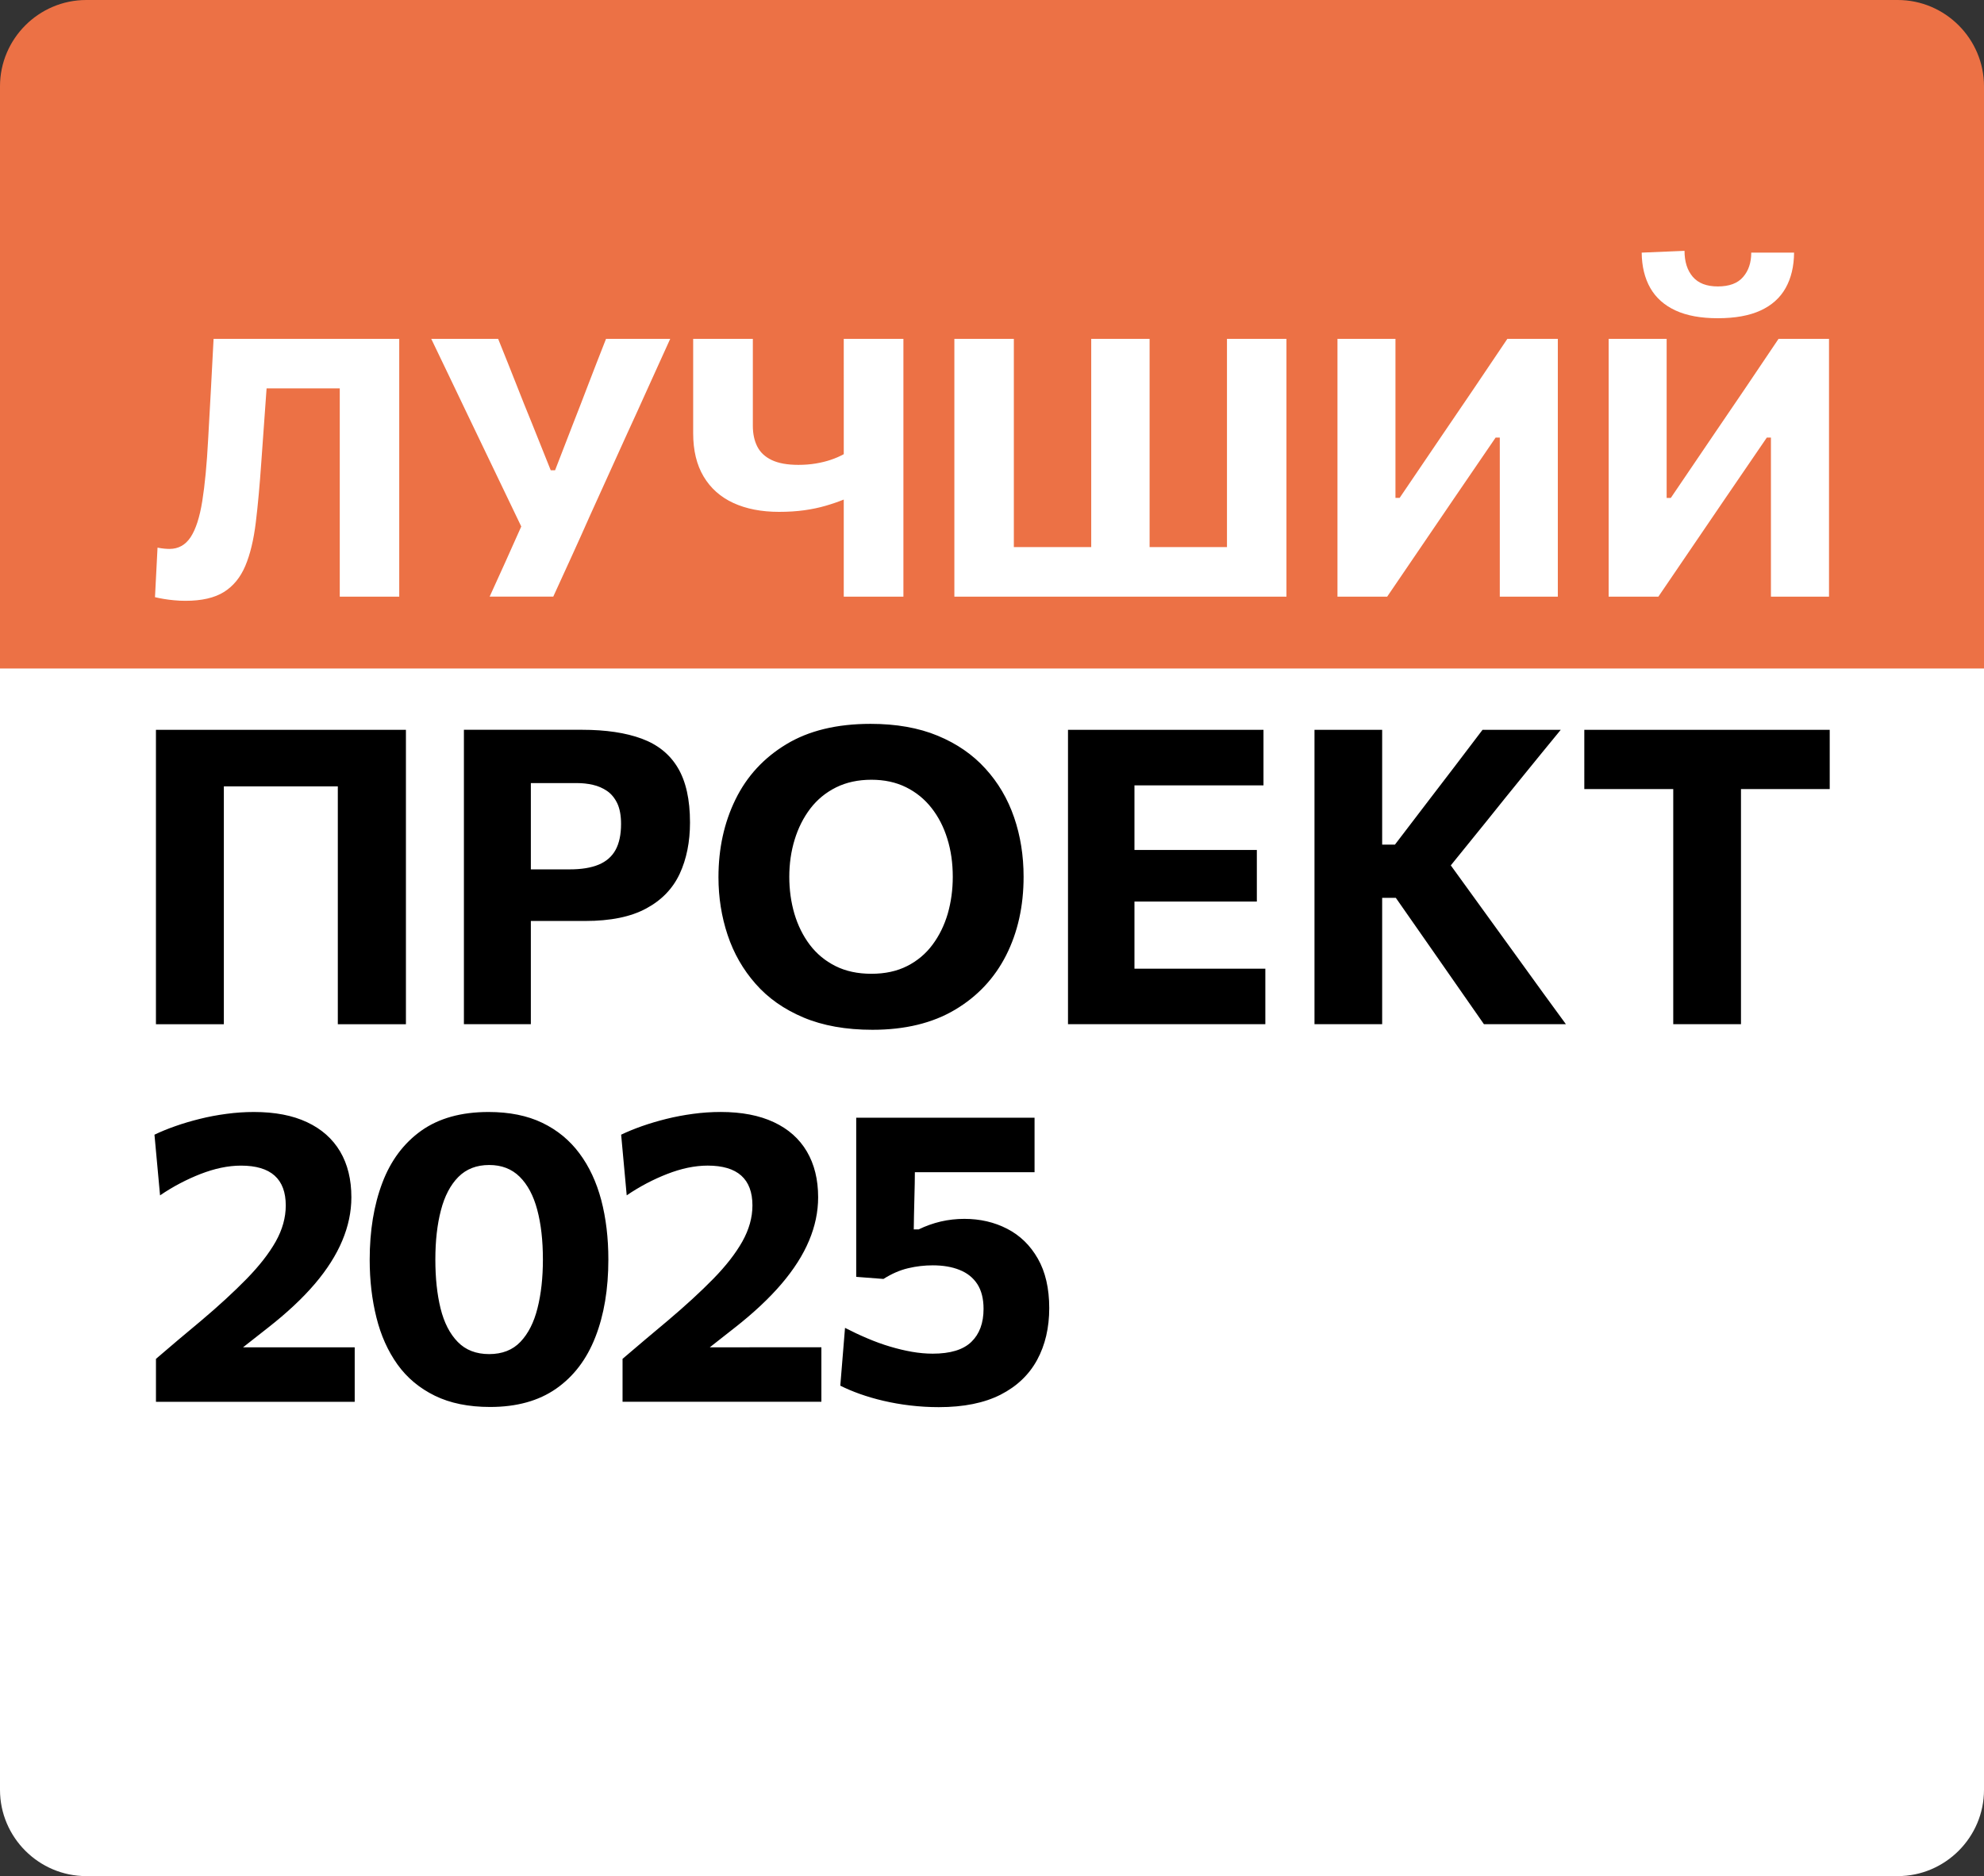 <?xml version="1.0" encoding="utf-8"?>
<!-- Generator: Adobe Illustrator 16.0.0, SVG Export Plug-In . SVG Version: 6.00 Build 0)  -->
<!DOCTYPE svg PUBLIC "-//W3C//DTD SVG 1.1//EN" "http://www.w3.org/Graphics/SVG/1.1/DTD/svg11.dtd">
<svg version="1.1" id="Слой_1" xmlns="http://www.w3.org/2000/svg" xmlns:xlink="http://www.w3.org/1999/xlink" x="0px" y="0px"
	 width="92px" height="87px" viewBox="0 0 92 87" enable-background="new 0 0 92 87" xml:space="preserve">
<rect x="0" y="0" width="92" height="87" fill="#333333" stroke="none"/>
<g>
	<defs>
		<path id="SVGID_1_" d="M92,83c0,2.2-1.8,4-4,4H4c-2.2,0-4-1.8-4-4V4c0-2.2,1.8-4,4-4h84c2.2,0,4,1.8,4,4V83z"/>
	</defs>
	<clipPath id="SVGID_2_">
		<use xlink:href="#SVGID_1_"  overflow="visible"/>
	</clipPath>
	<rect x="-11.9" y="24.7" clip-path="url(#SVGID_2_)" fill="#FFFFFF" width="113.1" height="73.8"/>
	<rect x="-2.9" y="-1.6" clip-path="url(#SVGID_2_)" fill="#EC7145" width="95.7" height="32.6"/>
</g>
<path d="M7.231,33.844h11.592c0,0.748,0,1.474,0,2.184c0,0.708,0,1.502,0,2.384v4.632c0,0.855,0,1.627,0,2.318
	c0,0.689,0,1.4,0,2.134h-3.158c0-0.733,0-1.444,0-2.134c0-0.69,0-1.462,0-2.318v-4.136c0-0.88,0-1.674,0-2.384
	c0-0.019,0-0.039,0-0.058H10.38c0,0.019,0,0.039,0,0.058c0,0.709,0,1.504,0,2.384v4.136c0,0.855,0,1.627,0,2.318
	c0,0.689,0,1.4,0,2.134H7.231c0-0.733,0-1.444,0-2.134c0-0.69,0-1.462,0-2.318v-4.632c0-0.881,0-1.676,0-2.384
	C7.231,35.318,7.231,34.592,7.231,33.844z M31.435,35.61c0.374,0.629,0.561,1.473,0.561,2.532c0,0.9-0.16,1.692-0.478,2.379
	c-0.321,0.686-0.836,1.222-1.552,1.607c-0.713,0.388-1.658,0.58-2.833,0.58c-0.313,0-0.647,0-0.999,0c-0.356,0-0.703,0-1.04,0
	c-0.187,0-0.323,0-0.478,0v0.334c0,0.855,0,1.627,0,2.318c0,0.689,0,1.4,0,2.134h-3.104c0-0.733,0-1.444,0-2.134
	c0-0.69,0-1.462,0-2.318v-4.632c0-0.881,0-1.676,0-2.384c0-0.709,0-1.436,0-2.184c0.555,0,1.3,0,2.235,0c0.935,0,2.017,0,3.243,0
	c1.103,0,2.027,0.138,2.77,0.413C30.503,34.53,31.063,34.981,31.435,35.61z M28.799,38.209c0-0.389-0.059-0.708-0.176-0.958
	c-0.121-0.248-0.278-0.439-0.476-0.574c-0.198-0.134-0.417-0.229-0.654-0.282c-0.24-0.055-0.48-0.081-0.724-0.081h-2.153
	c0,0.068,0,0.142,0,0.209c0,0.709,0,1.504,0,2.384v1.408h1.8c0.547,0,0.996-0.073,1.349-0.221c0.35-0.146,0.611-0.375,0.78-0.683
	C28.713,39.102,28.799,38.701,28.799,38.209z M47.025,37.904c0.294,0.855,0.44,1.773,0.44,2.756c0,1.359-0.27,2.572-0.809,3.638
	c-0.54,1.065-1.331,1.909-2.37,2.526c-1.042,0.62-2.318,0.93-3.83,0.93c-1.231,0-2.297-0.191-3.198-0.57
	c-0.9-0.379-1.64-0.899-2.219-1.56c-0.583-0.661-1.015-1.415-1.298-2.265c-0.283-0.848-0.425-1.742-0.425-2.681
	c0-1.327,0.262-2.528,0.788-3.603c0.526-1.077,1.312-1.93,2.356-2.561c1.044-0.632,2.348-0.947,3.91-0.947
	c1.186,0,2.225,0.183,3.111,0.55c0.887,0.367,1.625,0.876,2.214,1.526C46.289,36.294,46.731,37.048,47.025,37.904z M44.181,40.66
	c0-0.631-0.082-1.221-0.253-1.766c-0.168-0.546-0.414-1.023-0.737-1.432c-0.32-0.408-0.716-0.728-1.181-0.958
	c-0.467-0.23-0.999-0.345-1.6-0.345c-0.617,0-1.165,0.119-1.64,0.354c-0.476,0.237-0.873,0.563-1.194,0.981
	c-0.318,0.418-0.561,0.899-0.727,1.441s-0.249,1.116-0.249,1.723c0,0.606,0.08,1.179,0.238,1.719
	c0.161,0.54,0.398,1.017,0.713,1.436c0.318,0.418,0.713,0.746,1.189,0.985s1.031,0.359,1.669,0.359c0.633,0,1.184-0.12,1.656-0.359
	s0.866-0.569,1.178-0.991c0.313-0.42,0.548-0.901,0.706-1.439C44.103,41.83,44.181,41.26,44.181,40.66z M54.55,44.92h-1.944
	c0-0.02,0-0.043,0-0.063c0-0.692,0-1.462,0-2.312v-0.737h1.781c0.809,0,1.514,0,2.115,0c0.599,0,1.194,0,1.779,0v-2.393
	c-0.557,0-1.133,0-1.731,0c-0.601,0-1.322,0-2.163,0h-1.781v-0.508c0-0.88,0-1.674,0-2.384c0-0.033,0-0.071,0-0.104h1.715
	c0.91,0,1.703,0,2.377,0c0.673,0,1.303,0,1.891,0v-2.576h-9.065c0,0.748,0,1.474,0,2.184c0,0.708,0,1.502,0,2.384v4.632
	c0,0.855,0,1.627,0,2.318c0,0.689,0,1.4,0,2.134h9.151V44.92c-0.631,0-1.288,0-1.966,0C56.026,44.92,55.308,44.92,54.55,44.92z
	 M70.312,44.326c-0.426-0.587-0.823-1.136-1.192-1.647l-1.845-2.549l1.663-2.054c0.566-0.709,1.133-1.411,1.699-2.106
	c0.563-0.696,1.144-1.405,1.736-2.126h-3.627c-0.497,0.659-0.936,1.234-1.313,1.728c-0.377,0.496-0.755,0.991-1.14,1.489
	l-1.608,2.106h-0.593v-0.756c0-0.881,0-1.676,0-2.384c0-0.709,0-1.436,0-2.184h-3.138c0,0.748,0,1.474,0,2.184
	c0,0.708,0,1.502,0,2.384v4.632c0,0.855,0,1.627,0,2.318c0,0.689,0,1.4,0,2.134h3.138c0-0.733,0-1.444,0-2.134
	c0-0.69,0-1.462,0-2.318v-1.407h0.634l1.797,2.575c0.357,0.518,0.724,1.043,1.098,1.576s0.77,1.102,1.191,1.708h3.801
	c-0.308-0.416-0.66-0.9-1.063-1.456C71.149,45.484,70.735,44.913,70.312,44.326z M73.466,36.592c0.502,0,1.033,0,1.586,0
	c0.556,0,1.194,0,1.915,0h0.623c0,0.692,0,1.462,0,2.315v4.136c0,0.855,0,1.627,0,2.318c0,0.689,0,1.4,0,2.134h3.141
	c0-0.733,0-1.444,0-2.134c0-0.69,0-1.462,0-2.318v-4.136c0-0.854,0-1.624,0-2.315h0.611c0.729,0,1.371,0,1.926,0
	c0.553,0,1.082,0,1.578,0v-2.749h-11.38V36.592z"/>
<path d="M14.507,62.478c0.652,0,1.298,0,1.941,0v2.527H7.232v-1.991c0.35-0.301,0.699-0.597,1.046-0.892
	c0.351-0.292,0.697-0.586,1.05-0.879c0.818-0.69,1.517-1.335,2.105-1.935c0.587-0.601,1.038-1.178,1.351-1.731
	c0.312-0.557,0.467-1.114,0.467-1.676c0-0.613-0.171-1.074-0.516-1.384c-0.345-0.309-0.865-0.464-1.56-0.464
	c-0.302,0-0.609,0.034-0.924,0.1c-0.318,0.067-0.632,0.164-0.953,0.288c-0.318,0.124-0.637,0.27-0.952,0.435
	c-0.317,0.167-0.625,0.352-0.924,0.556l-0.259-2.813c0.293-0.141,0.617-0.274,0.972-0.398c0.353-0.124,0.729-0.236,1.13-0.335
	c0.397-0.1,0.809-0.177,1.233-0.233c0.425-0.058,0.85-0.087,1.277-0.087c0.973,0,1.792,0.157,2.465,0.474
	c0.673,0.315,1.183,0.77,1.533,1.359c0.348,0.591,0.521,1.298,0.521,2.122c0,0.675-0.142,1.347-0.423,2.013
	c-0.28,0.669-0.704,1.336-1.275,2.007c-0.572,0.67-1.296,1.346-2.169,2.029l-1.157,0.909h1.283
	C13.203,62.478,13.855,62.478,14.507,62.478z M27.881,55.652c0.219,0.836,0.329,1.754,0.329,2.756c0,1.374-0.201,2.573-0.604,3.6
	c-0.401,1.028-1.007,1.824-1.819,2.39c-0.809,0.564-1.829,0.847-3.06,0.847c-0.997,0-1.852-0.174-2.562-0.521
	c-0.713-0.349-1.291-0.832-1.734-1.45c-0.442-0.619-0.769-1.344-0.975-2.174c-0.208-0.829-0.313-1.724-0.313-2.681
	c0-1.347,0.195-2.534,0.585-3.565c0.388-1.03,0.991-1.837,1.803-2.418c0.815-0.579,1.856-0.87,3.125-0.87
	c0.964,0,1.795,0.168,2.49,0.502c0.696,0.335,1.271,0.809,1.722,1.416C27.323,54.093,27.659,54.816,27.881,55.652z M25.175,58.408
	c0-0.887-0.088-1.656-0.264-2.312c-0.174-0.654-0.446-1.163-0.812-1.526c-0.369-0.365-0.839-0.546-1.414-0.546
	c-0.587,0-1.063,0.185-1.431,0.555c-0.366,0.37-0.637,0.885-0.807,1.542c-0.173,0.657-0.259,1.419-0.259,2.287
	c0,0.856,0.08,1.612,0.242,2.269c0.164,0.658,0.428,1.175,0.796,1.551c0.366,0.377,0.853,0.565,1.458,0.565
	c0.606,0,1.09-0.19,1.45-0.569c0.361-0.38,0.626-0.899,0.791-1.561C25.092,60.003,25.175,59.251,25.175,58.408z M34.193,62.478
	h-1.279l1.157-0.909c0.873-0.684,1.594-1.359,2.166-2.029c0.572-0.671,0.999-1.338,1.279-2.007c0.281-0.666,0.422-1.338,0.422-2.013
	c0-0.824-0.176-1.531-0.523-2.122c-0.348-0.59-0.857-1.044-1.531-1.359c-0.673-0.316-1.496-0.474-2.466-0.474
	c-0.427,0-0.854,0.029-1.28,0.087c-0.424,0.057-0.836,0.134-1.233,0.233c-0.398,0.099-0.775,0.211-1.13,0.335
	c-0.352,0.124-0.679,0.258-0.972,0.398l0.258,2.813c0.299-0.204,0.609-0.389,0.924-0.556c0.316-0.165,0.634-0.311,0.954-0.435
	c0.318-0.124,0.636-0.221,0.95-0.288c0.315-0.065,0.625-0.1,0.924-0.1c0.695,0,1.215,0.155,1.56,0.464
	c0.345,0.31,0.518,0.771,0.518,1.384c0,0.562-0.158,1.119-0.47,1.676c-0.313,0.554-0.762,1.131-1.35,1.731
	c-0.587,0.6-1.29,1.244-2.107,1.935c-0.35,0.293-0.7,0.587-1.047,0.879c-0.347,0.295-0.697,0.591-1.049,0.892v1.991h9.22v-2.527
	c-0.643,0-1.292,0-1.944,0C35.497,62.478,34.845,62.478,34.193,62.478z M48.125,58.365c-0.351-0.615-0.823-1.075-1.422-1.383
	c-0.595-0.307-1.257-0.46-1.984-0.46c-0.377,0-0.742,0.042-1.098,0.124c-0.353,0.084-0.694,0.205-1.02,0.364h-0.229l0.011-0.679
	c0.013-0.479,0.023-0.96,0.034-1.446c0.003-0.175,0.003-0.351,0.006-0.526h1.023c0.745,0,1.501,0,2.262,0c0.764,0,1.52,0,2.265,0
	v-2.527h-8.27c0,0.792,0,1.622,0,2.49c0,0.866,0,1.765,0,2.688v2.201l1.263,0.097c0.383-0.242,0.764-0.408,1.143-0.497
	c0.38-0.091,0.762-0.134,1.143-0.134c0.473,0,0.888,0.069,1.24,0.211c0.354,0.14,0.629,0.357,0.825,0.655
	c0.192,0.296,0.291,0.682,0.291,1.152c0,0.659-0.189,1.168-0.565,1.531c-0.377,0.365-0.973,0.547-1.791,0.547
	c-0.312,0-0.635-0.029-0.967-0.087c-0.331-0.058-0.67-0.139-1.017-0.243c-0.35-0.104-0.697-0.231-1.044-0.379
	c-0.348-0.146-0.694-0.31-1.04-0.487l-0.219,2.68c0.268,0.134,0.569,0.263,0.909,0.384c0.339,0.12,0.705,0.229,1.101,0.32
	c0.395,0.092,0.809,0.165,1.239,0.215c0.433,0.051,0.871,0.077,1.317,0.077c1.157,0,2.11-0.193,2.869-0.579
	c0.755-0.387,1.319-0.924,1.693-1.613s0.561-1.49,0.561-2.402C48.653,59.745,48.478,58.981,48.125,58.365z"/>
<path fill="#FFFFFF" d="M9.904,15.713h8.609c0,0.655,0,1.291,0,1.912c0,0.62,0,1.316,0,2.088v4.057c0,0.749,0,1.424,0,2.029
	c0,0.604,0,1.227,0,1.869h-2.758c0-0.642,0-1.266,0-1.869c0-0.604,0-1.28,0-2.029v-3.622c0-0.771,0-1.467,0-2.088
	c0-0.016,0-0.034,0-0.05h-3.393c-0.019,0.265-0.038,0.529-0.057,0.793c-0.059,0.841-0.122,1.717-0.188,2.628
	c-0.073,1.062-0.158,1.995-0.256,2.8c-0.098,0.804-0.26,1.476-0.486,2.011c-0.227,0.537-0.558,0.94-0.994,1.212
	c-0.436,0.271-1.029,0.407-1.777,0.407c-0.19,0-0.37-0.008-0.541-0.026c-0.17-0.016-0.33-0.037-0.478-0.062
	c-0.148-0.025-0.281-0.052-0.398-0.08l0.118-2.298c0.117,0.023,0.22,0.039,0.31,0.047c0.09,0.008,0.171,0.013,0.244,0.013
	c0.413,0,0.74-0.182,0.98-0.545c0.24-0.364,0.42-0.921,0.541-1.672c0.12-0.752,0.211-1.706,0.272-2.863
	c0.044-0.76,0.087-1.534,0.129-2.322C9.825,17.265,9.865,16.484,9.904,15.713z M27.654,16.857c-0.132,0.338-0.254,0.656-0.369,0.956
	s-0.229,0.598-0.344,0.897s-0.242,0.625-0.381,0.977l-0.821,2.121h-0.201l-0.863-2.155c-0.14-0.34-0.269-0.657-0.386-0.951
	c-0.118-0.293-0.233-0.587-0.348-0.88s-0.24-0.61-0.377-0.951c-0.137-0.342-0.292-0.728-0.465-1.158h-3.102
	c0.324,0.671,0.61,1.268,0.859,1.79c0.249,0.523,0.51,1.069,0.784,1.639l2.531,5.273c-0.263,0.587-0.514,1.148-0.754,1.685
	c-0.24,0.536-0.478,1.059-0.712,1.567h2.95c0.274-0.598,0.563-1.23,0.868-1.899c0.304-0.667,0.585-1.292,0.842-1.874l1.71-3.771
	c0.302-0.654,0.627-1.369,0.976-2.146c0.35-0.776,0.692-1.531,1.027-2.264h-2.976C27.935,16.138,27.785,16.52,27.654,16.857z
	 M39.126,17.625c0,0.62,0,1.316,0,2.088v1.349c-0.184,0.101-0.384,0.188-0.599,0.26c-0.215,0.073-0.449,0.13-0.7,0.172
	s-0.52,0.063-0.805,0.063c-0.515,0-0.926-0.075-1.236-0.223c-0.31-0.148-0.534-0.357-0.671-0.629s-0.205-0.591-0.205-0.96v-0.461
	c0-0.604,0-1.18,0-1.731s0-1.164,0-1.84h-2.767c0,0.593,0,1.16,0,1.703c0,0.542,0,1.159,0,1.852c0,0.146,0,0.281,0,0.406
	c0,0.126,0,0.264,0,0.415c0,0.8,0.162,1.47,0.486,2.011c0.324,0.543,0.784,0.951,1.379,1.225c0.595,0.273,1.301,0.411,2.117,0.411
	c0.431,0,0.823-0.025,1.178-0.075s0.682-0.119,0.98-0.206c0.299-0.086,0.58-0.183,0.843-0.289v0.779c0,0.716,0,1.361,0,1.937
	c0,0.576,0,1.171,0,1.786h2.766c0-0.642,0-1.266,0-1.869c0-0.604,0-1.28,0-2.029v-4.057c0-0.772,0-1.468,0-2.088
	c0-0.621,0-1.257,0-1.912h-2.766C39.126,16.368,39.126,17.004,39.126,17.625z M56.896,17.625c0,0.62,0,1.316,0,2.088v3.612
	c0,0.749,0,1.425,0,2.029c0,0.005,0,0.012,0,0.017h-3.588c0-0.005,0-0.012,0-0.017c0-0.604,0-1.28,0-2.029v-3.612
	c0-0.772,0-1.468,0-2.088c0-0.621,0-1.257,0-1.912h-2.707c0,0.655,0,1.291,0,1.912c0,0.62,0,1.316,0,2.088v3.612
	c0,0.749,0,1.425,0,2.029c0,0.005,0,0.012,0,0.017h-3.588c0-0.005,0-0.012,0-0.017c0-0.604,0-1.28,0-2.029v-3.612
	c0-0.772,0-1.468,0-2.088c0-0.621,0-1.257,0-1.912h-2.758c0,0.655,0,1.291,0,1.912c0,0.62,0,1.316,0,2.088v4.057
	c0,0.749,0,1.424,0,2.029c0,0.604,0,1.227,0,1.869h15.399c0-0.642,0-1.266,0-1.869c0-0.604,0-1.28,0-2.029v-4.057
	c0-0.772,0-1.468,0-2.088c0-0.621,0-1.257,0-1.912h-2.758C56.896,16.368,56.896,17.004,56.896,17.625z M68.328,18.043
	c-0.502,0.738-0.998,1.468-1.488,2.188l-1.938,2.858h-0.193v-3.361c0-0.772,0-1.469,0-2.092c0-0.622,0-1.264,0-1.923H62.02
	c0,0.655,0,1.291,0,1.912c0,0.62,0,1.316,0,2.088v4.057c0,0.749,0,1.424,0,2.029c0,0.604,0,1.227,0,1.869h2.305
	c0.465-0.682,0.943-1.387,1.441-2.117c0.498-0.73,1.043-1.53,1.635-2.402l1.953-2.858h0.193v3.463c0,0.754,0,1.433,0,2.036
	c0,0.604,0,1.23,0,1.878h2.691c0-0.642,0-1.266,0-1.869c0-0.604,0-1.28,0-2.029v-4.057c0-0.772,0-1.468,0-2.088
	c0-0.621,0-1.257,0-1.912h-2.34C69.352,16.529,68.826,17.306,68.328,18.043z M77.695,14.397c0.52,0.241,1.174,0.36,1.961,0.36
	c0.805,0,1.467-0.12,1.986-0.36c0.52-0.24,0.906-0.588,1.16-1.043c0.256-0.456,0.385-1.002,0.391-1.64h-1.986
	c0,0.464-0.125,0.842-0.379,1.132c-0.25,0.292-0.641,0.437-1.172,0.437c-0.521,0-0.906-0.15-1.162-0.449
	c-0.254-0.298-0.381-0.699-0.381-1.202l-1.986,0.083c0.006,0.637,0.139,1.184,0.398,1.64C76.785,13.809,77.176,14.157,77.695,14.397
	z M82.473,15.713c-0.549,0.816-1.072,1.593-1.57,2.331c-0.502,0.738-0.998,1.468-1.488,2.188l-1.938,2.858h-0.193v-3.361
	c0-0.772,0-1.469,0-2.092c0-0.622,0-1.264,0-1.923h-2.689c0,0.655,0,1.291,0,1.912c0,0.62,0,1.316,0,2.088v4.057
	c0,0.749,0,1.424,0,2.029c0,0.604,0,1.227,0,1.869h2.305c0.465-0.682,0.943-1.387,1.441-2.117c0.498-0.73,1.043-1.53,1.635-2.402
	l1.953-2.858h0.191v3.463c0,0.754,0,1.433,0,2.036c0,0.604,0,1.23,0,1.878h2.693c0-0.642,0-1.266,0-1.869c0-0.604,0-1.28,0-2.029
	v-4.057c0-0.772,0-1.468,0-2.088c0-0.621,0-1.257,0-1.912H82.473z"/>
</svg>

